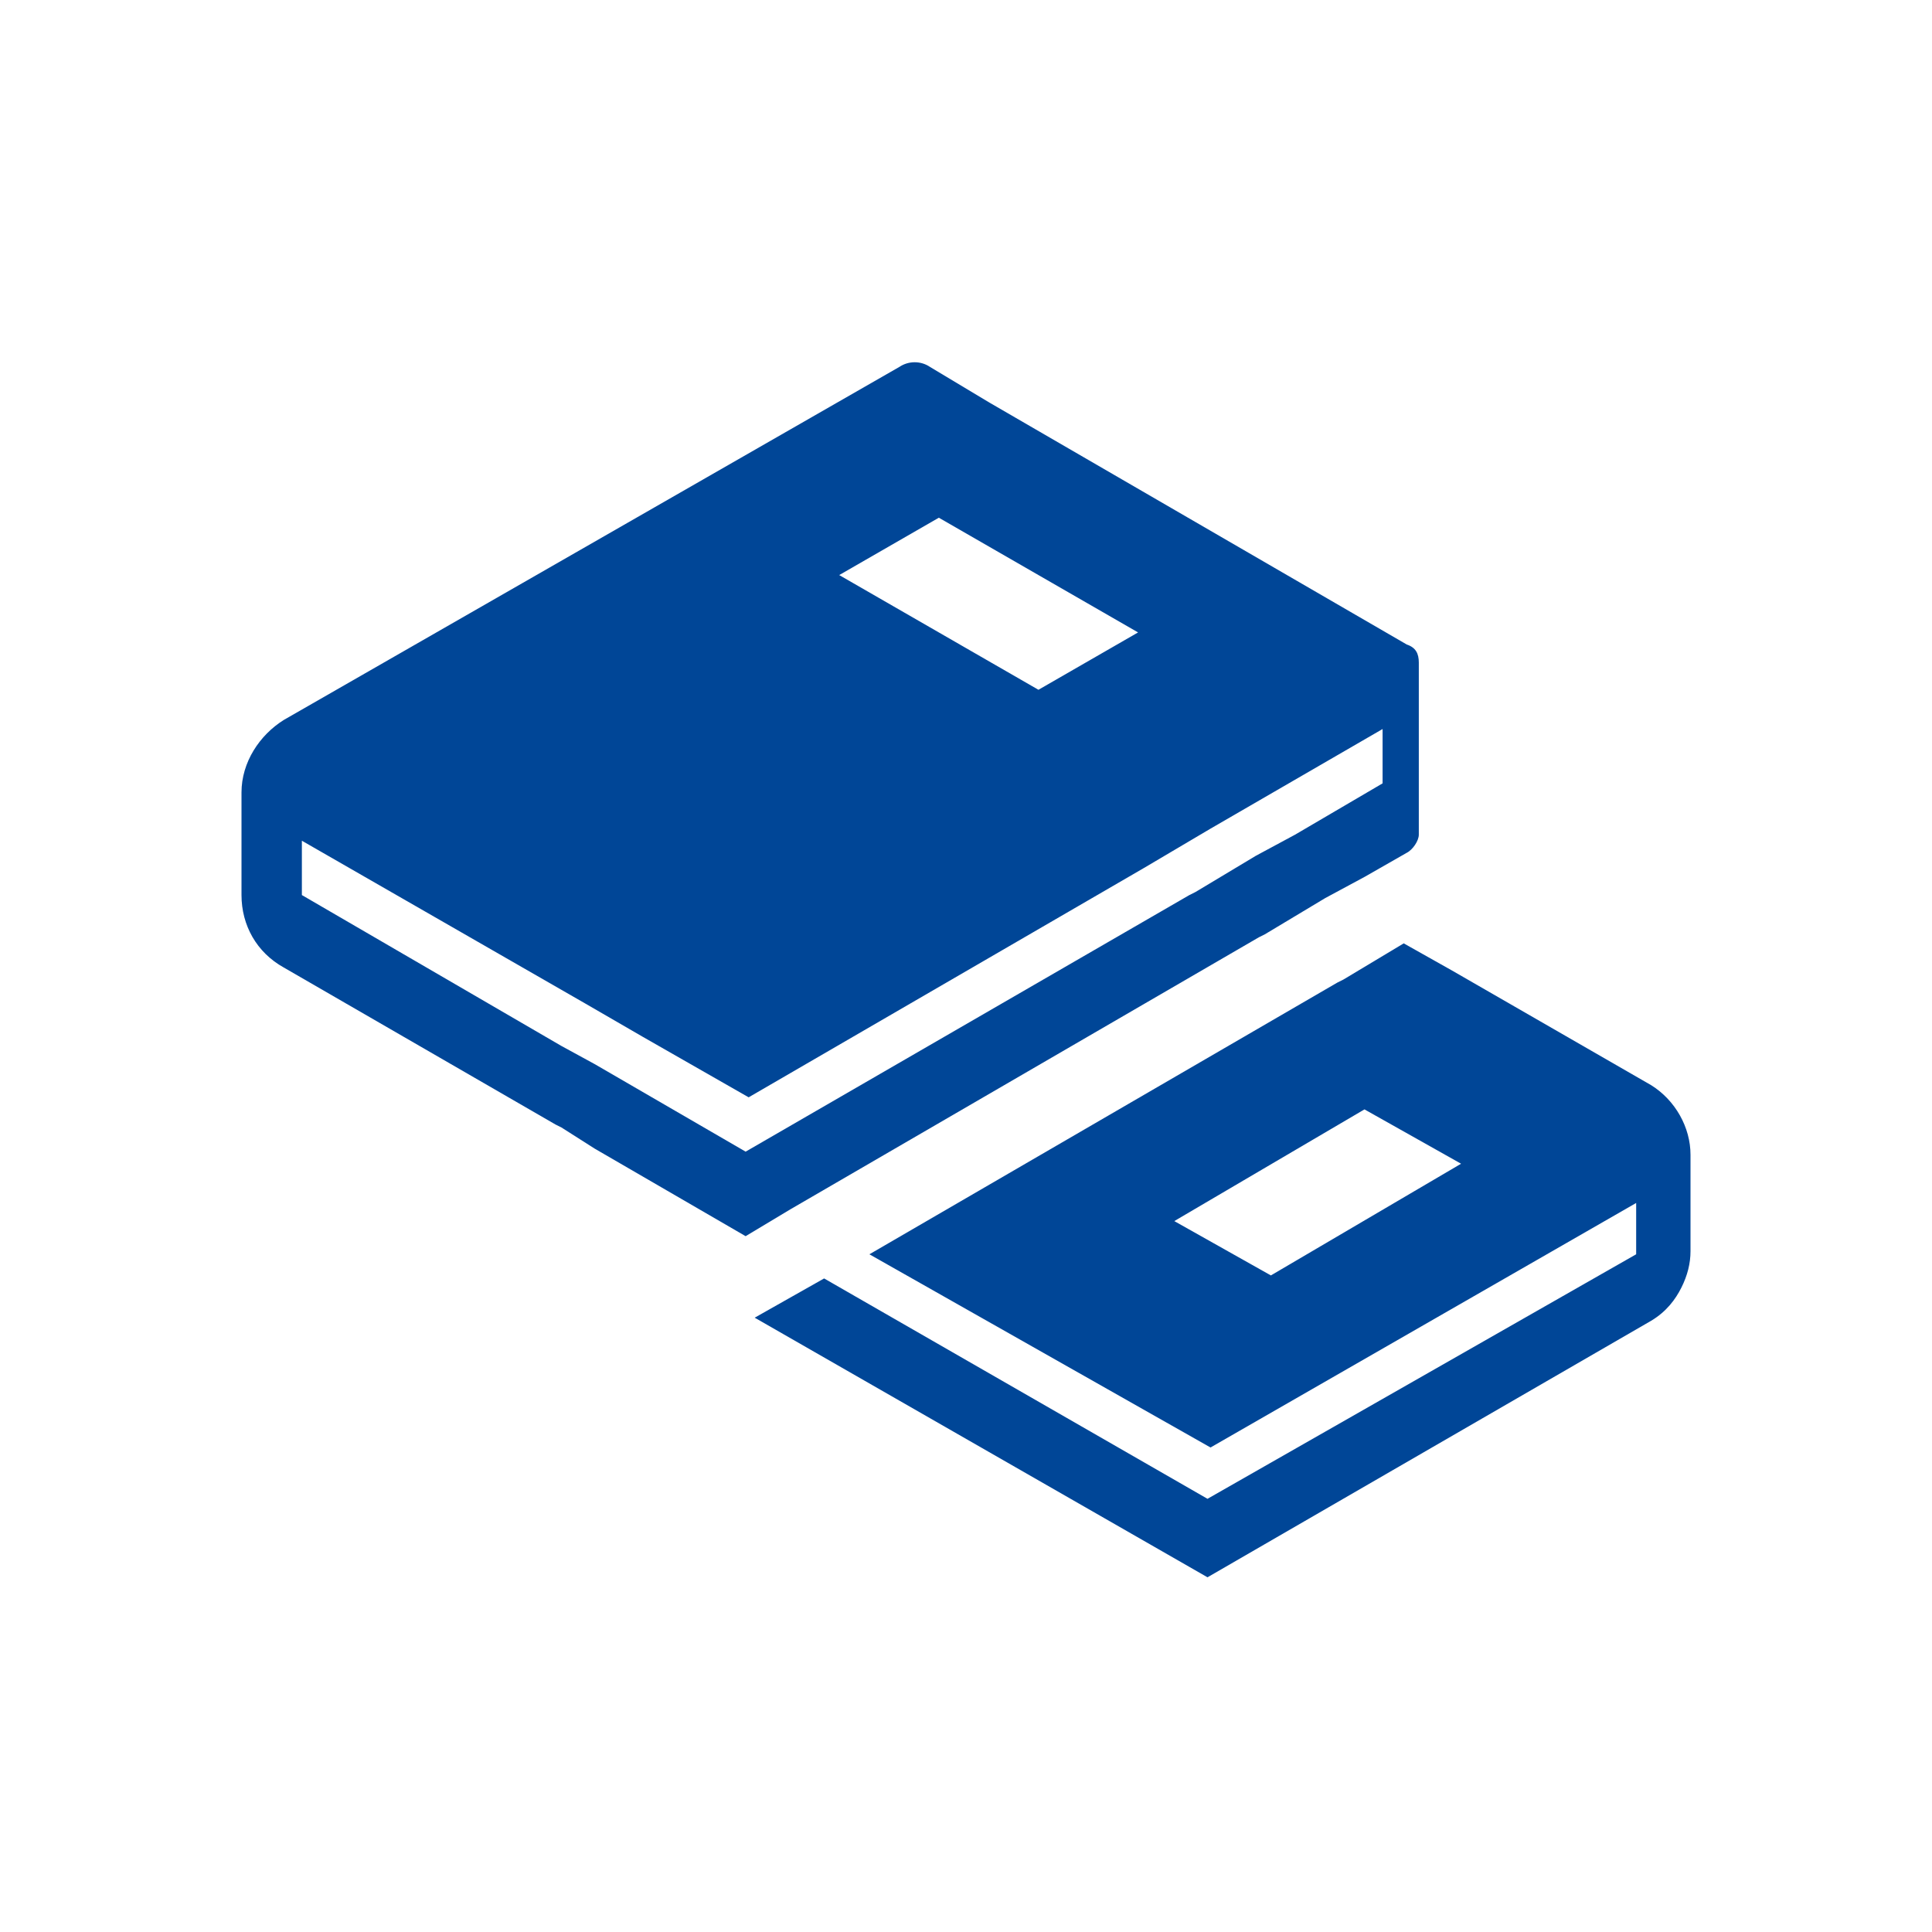 <svg width="64" height="64" viewBox="0 0 64 64" fill="none" xmlns="http://www.w3.org/2000/svg">
<path d="M54.7 35.95L48.1 32.15L46.5 31.25L44.5 32.45L44.3 32.55L28.8 41.55L40.1 47.95L54.2 39.85C54.2 39.85 54.2 39.85 54.3 39.85H54.2V41.55L40 49.65L27.3 42.35L25 43.65L40 52.25L54.7 43.75C55.2 43.45 55.5 43.05 55.7 42.65C55.9 42.25 56 41.85 56 41.45V38.25C56 37.35 55.5 36.45 54.7 35.95ZM42.1 42.25L38.9 40.45L45.2 36.75L48.4 38.55L42.1 42.25Z" fill="#004697"/>
<path d="M18.6 37.35L19.7 38.05L24.7 40.95L26.2 40.05L41.7 31.05L41.9 30.95L43.9 29.75L45.2 29.05L46.6 28.25C46.8 28.15 47 27.85 47 27.65V21.95C47 21.65 46.9 21.45 46.6 21.35L32.8 13.35L30.8 12.15C30.5 11.95 30.1 11.95 29.8 12.15L9.4 23.85C8.6 24.35 8 25.25 8 26.25V27.65V29.65C8 30.65 8.5 31.55 9.4 32.05L18.4 37.25L18.6 37.35ZM37.7 20.95L34.4 22.85L27.8 19.05L31.1 17.15L37.7 20.95ZM10 29.65V27.85L19.4 33.25L21.3 34.35L24.8 36.35L37.9 28.75L40.1 27.45L45.8 24.15V25.95L42.9 27.65L41.6 28.35L39.6 29.55L39.4 29.65L24.7 38.15L19.7 35.25L18.6 34.65L10 29.65Z" fill="#004697"/>
</svg>
